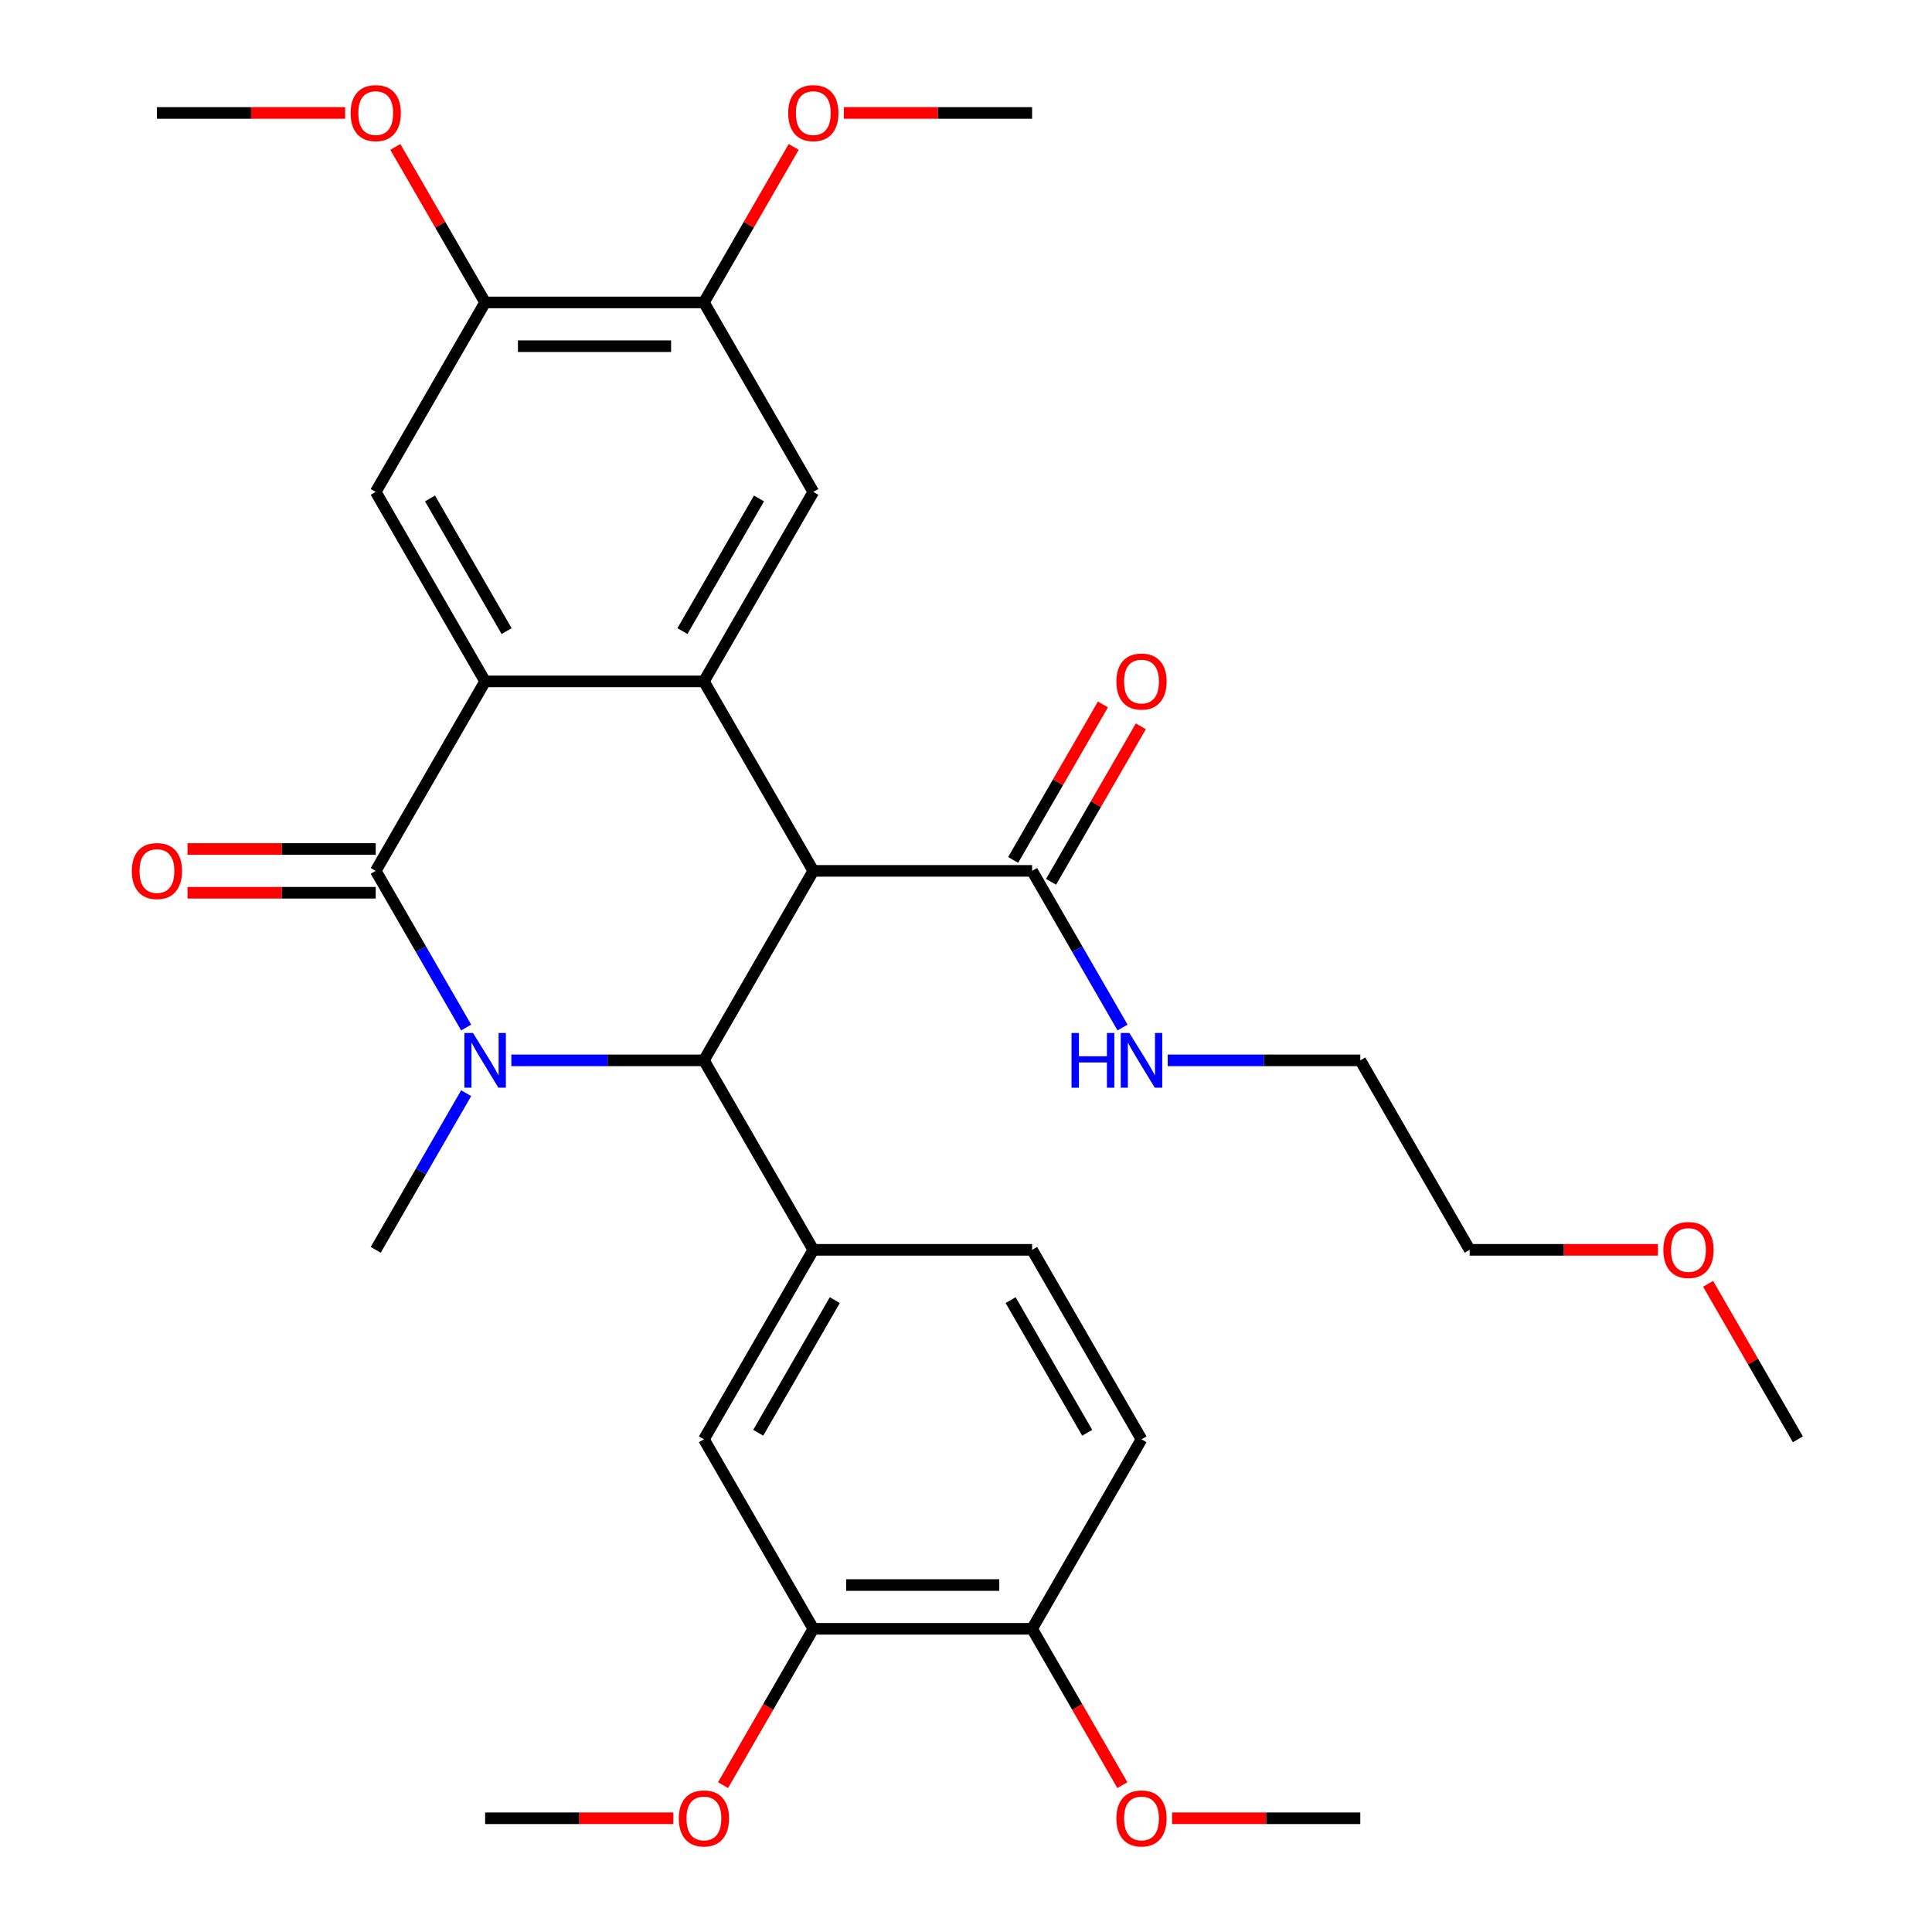 <?xml version='1.0' encoding='iso-8859-1'?>
<svg version='1.1' baseProfile='full'
              xmlns='http://www.w3.org/2000/svg'
                      xmlns:rdkit='http://www.rdkit.org/xml'
                      xmlns:xlink='http://www.w3.org/1999/xlink'
                  xml:space='preserve'
width='1000px' height='1000px' viewBox='0 0 1000 1000'>
<!-- END OF HEADER -->
<rect style='opacity:1.0;fill:#FFFFFF;stroke:none' width='1000' height='1000' x='0' y='0'> </rect>
<path class='bond-1' d='M 241.288,531.847 L 217.881,491.305' style='fill:none;fill-rule:evenodd;stroke:#0000FF;stroke-width:6px;stroke-linecap:butt;stroke-linejoin:miter;stroke-opacity:1' />
<path class='bond-1' d='M 217.881,491.305 L 194.474,450.763' style='fill:none;fill-rule:evenodd;stroke:#000000;stroke-width:6px;stroke-linecap:butt;stroke-linejoin:miter;stroke-opacity:1' />
<path class='bond-2' d='M 264.669,548.838 L 314.507,548.838' style='fill:none;fill-rule:evenodd;stroke:#0000FF;stroke-width:6px;stroke-linecap:butt;stroke-linejoin:miter;stroke-opacity:1' />
<path class='bond-2' d='M 314.507,548.838 L 364.345,548.838' style='fill:none;fill-rule:evenodd;stroke:#000000;stroke-width:6px;stroke-linecap:butt;stroke-linejoin:miter;stroke-opacity:1' />
<path class='bond-19' d='M 241.288,565.829 L 217.881,606.371' style='fill:none;fill-rule:evenodd;stroke:#0000FF;stroke-width:6px;stroke-linecap:butt;stroke-linejoin:miter;stroke-opacity:1' />
<path class='bond-19' d='M 217.881,606.371 L 194.474,646.913' style='fill:none;fill-rule:evenodd;stroke:#000000;stroke-width:6px;stroke-linecap:butt;stroke-linejoin:miter;stroke-opacity:1' />
<path class='bond-0' d='M 420.969,450.763 L 364.345,548.838' style='fill:none;fill-rule:evenodd;stroke:#000000;stroke-width:6px;stroke-linecap:butt;stroke-linejoin:miter;stroke-opacity:1' />
<path class='bond-3' d='M 420.969,450.763 L 364.345,352.687' style='fill:none;fill-rule:evenodd;stroke:#000000;stroke-width:6px;stroke-linecap:butt;stroke-linejoin:miter;stroke-opacity:1' />
<path class='bond-6' d='M 420.969,450.763 L 534.216,450.763' style='fill:none;fill-rule:evenodd;stroke:#000000;stroke-width:6px;stroke-linecap:butt;stroke-linejoin:miter;stroke-opacity:1' />
<path class='bond-4' d='M 194.474,450.763 L 251.098,352.687' style='fill:none;fill-rule:evenodd;stroke:#000000;stroke-width:6px;stroke-linecap:butt;stroke-linejoin:miter;stroke-opacity:1' />
<path class='bond-13' d='M 194.474,439.438 L 145.766,439.438' style='fill:none;fill-rule:evenodd;stroke:#000000;stroke-width:6px;stroke-linecap:butt;stroke-linejoin:miter;stroke-opacity:1' />
<path class='bond-13' d='M 145.766,439.438 L 97.058,439.438' style='fill:none;fill-rule:evenodd;stroke:#FF0000;stroke-width:6px;stroke-linecap:butt;stroke-linejoin:miter;stroke-opacity:1' />
<path class='bond-13' d='M 194.474,462.087 L 145.766,462.087' style='fill:none;fill-rule:evenodd;stroke:#000000;stroke-width:6px;stroke-linecap:butt;stroke-linejoin:miter;stroke-opacity:1' />
<path class='bond-13' d='M 145.766,462.087 L 97.058,462.087' style='fill:none;fill-rule:evenodd;stroke:#FF0000;stroke-width:6px;stroke-linecap:butt;stroke-linejoin:miter;stroke-opacity:1' />
<path class='bond-5' d='M 364.345,548.838 L 420.969,646.913' style='fill:none;fill-rule:evenodd;stroke:#000000;stroke-width:6px;stroke-linecap:butt;stroke-linejoin:miter;stroke-opacity:1' />
<path class='bond-7' d='M 364.345,352.687 L 420.969,254.612' style='fill:none;fill-rule:evenodd;stroke:#000000;stroke-width:6px;stroke-linecap:butt;stroke-linejoin:miter;stroke-opacity:1' />
<path class='bond-7' d='M 353.223,326.651 L 392.86,257.999' style='fill:none;fill-rule:evenodd;stroke:#000000;stroke-width:6px;stroke-linecap:butt;stroke-linejoin:miter;stroke-opacity:1' />
<path class='bond-32' d='M 364.345,352.687 L 251.098,352.687' style='fill:none;fill-rule:evenodd;stroke:#000000;stroke-width:6px;stroke-linecap:butt;stroke-linejoin:miter;stroke-opacity:1' />
<path class='bond-8' d='M 251.098,352.687 L 194.474,254.612' style='fill:none;fill-rule:evenodd;stroke:#000000;stroke-width:6px;stroke-linecap:butt;stroke-linejoin:miter;stroke-opacity:1' />
<path class='bond-8' d='M 262.219,326.651 L 222.582,257.999' style='fill:none;fill-rule:evenodd;stroke:#000000;stroke-width:6px;stroke-linecap:butt;stroke-linejoin:miter;stroke-opacity:1' />
<path class='bond-9' d='M 420.969,646.913 L 364.345,744.988' style='fill:none;fill-rule:evenodd;stroke:#000000;stroke-width:6px;stroke-linecap:butt;stroke-linejoin:miter;stroke-opacity:1' />
<path class='bond-9' d='M 432.09,672.949 L 392.454,741.601' style='fill:none;fill-rule:evenodd;stroke:#000000;stroke-width:6px;stroke-linecap:butt;stroke-linejoin:miter;stroke-opacity:1' />
<path class='bond-14' d='M 420.969,646.913 L 534.216,646.913' style='fill:none;fill-rule:evenodd;stroke:#000000;stroke-width:6px;stroke-linecap:butt;stroke-linejoin:miter;stroke-opacity:1' />
<path class='bond-16' d='M 544.024,456.425 L 567.257,416.183' style='fill:none;fill-rule:evenodd;stroke:#000000;stroke-width:6px;stroke-linecap:butt;stroke-linejoin:miter;stroke-opacity:1' />
<path class='bond-16' d='M 567.257,416.183 L 590.491,375.941' style='fill:none;fill-rule:evenodd;stroke:#FF0000;stroke-width:6px;stroke-linecap:butt;stroke-linejoin:miter;stroke-opacity:1' />
<path class='bond-16' d='M 524.409,445.1 L 547.642,404.858' style='fill:none;fill-rule:evenodd;stroke:#000000;stroke-width:6px;stroke-linecap:butt;stroke-linejoin:miter;stroke-opacity:1' />
<path class='bond-16' d='M 547.642,404.858 L 570.876,364.616' style='fill:none;fill-rule:evenodd;stroke:#FF0000;stroke-width:6px;stroke-linecap:butt;stroke-linejoin:miter;stroke-opacity:1' />
<path class='bond-18' d='M 534.216,450.763 L 557.623,491.305' style='fill:none;fill-rule:evenodd;stroke:#000000;stroke-width:6px;stroke-linecap:butt;stroke-linejoin:miter;stroke-opacity:1' />
<path class='bond-18' d='M 557.623,491.305 L 581.03,531.847' style='fill:none;fill-rule:evenodd;stroke:#0000FF;stroke-width:6px;stroke-linecap:butt;stroke-linejoin:miter;stroke-opacity:1' />
<path class='bond-10' d='M 420.969,254.612 L 364.345,156.537' style='fill:none;fill-rule:evenodd;stroke:#000000;stroke-width:6px;stroke-linecap:butt;stroke-linejoin:miter;stroke-opacity:1' />
<path class='bond-11' d='M 194.474,254.612 L 251.098,156.537' style='fill:none;fill-rule:evenodd;stroke:#000000;stroke-width:6px;stroke-linecap:butt;stroke-linejoin:miter;stroke-opacity:1' />
<path class='bond-12' d='M 364.345,744.988 L 420.969,843.063' style='fill:none;fill-rule:evenodd;stroke:#000000;stroke-width:6px;stroke-linecap:butt;stroke-linejoin:miter;stroke-opacity:1' />
<path class='bond-21' d='M 364.345,156.537 L 387.579,116.295' style='fill:none;fill-rule:evenodd;stroke:#000000;stroke-width:6px;stroke-linecap:butt;stroke-linejoin:miter;stroke-opacity:1' />
<path class='bond-21' d='M 387.579,116.295 L 410.812,76.053' style='fill:none;fill-rule:evenodd;stroke:#FF0000;stroke-width:6px;stroke-linecap:butt;stroke-linejoin:miter;stroke-opacity:1' />
<path class='bond-33' d='M 364.345,156.537 L 251.098,156.537' style='fill:none;fill-rule:evenodd;stroke:#000000;stroke-width:6px;stroke-linecap:butt;stroke-linejoin:miter;stroke-opacity:1' />
<path class='bond-33' d='M 347.358,179.187 L 268.085,179.187' style='fill:none;fill-rule:evenodd;stroke:#000000;stroke-width:6px;stroke-linecap:butt;stroke-linejoin:miter;stroke-opacity:1' />
<path class='bond-20' d='M 251.098,156.537 L 227.864,116.295' style='fill:none;fill-rule:evenodd;stroke:#000000;stroke-width:6px;stroke-linecap:butt;stroke-linejoin:miter;stroke-opacity:1' />
<path class='bond-20' d='M 227.864,116.295 L 204.63,76.053' style='fill:none;fill-rule:evenodd;stroke:#FF0000;stroke-width:6px;stroke-linecap:butt;stroke-linejoin:miter;stroke-opacity:1' />
<path class='bond-22' d='M 420.969,843.063 L 397.608,883.525' style='fill:none;fill-rule:evenodd;stroke:#000000;stroke-width:6px;stroke-linecap:butt;stroke-linejoin:miter;stroke-opacity:1' />
<path class='bond-22' d='M 397.608,883.525 L 374.247,923.987' style='fill:none;fill-rule:evenodd;stroke:#FF0000;stroke-width:6px;stroke-linecap:butt;stroke-linejoin:miter;stroke-opacity:1' />
<path class='bond-34' d='M 420.969,843.063 L 534.216,843.063' style='fill:none;fill-rule:evenodd;stroke:#000000;stroke-width:6px;stroke-linecap:butt;stroke-linejoin:miter;stroke-opacity:1' />
<path class='bond-34' d='M 437.956,820.414 L 517.229,820.414' style='fill:none;fill-rule:evenodd;stroke:#000000;stroke-width:6px;stroke-linecap:butt;stroke-linejoin:miter;stroke-opacity:1' />
<path class='bond-17' d='M 534.216,646.913 L 590.84,744.988' style='fill:none;fill-rule:evenodd;stroke:#000000;stroke-width:6px;stroke-linecap:butt;stroke-linejoin:miter;stroke-opacity:1' />
<path class='bond-17' d='M 523.095,672.949 L 562.731,741.601' style='fill:none;fill-rule:evenodd;stroke:#000000;stroke-width:6px;stroke-linecap:butt;stroke-linejoin:miter;stroke-opacity:1' />
<path class='bond-15' d='M 534.216,843.063 L 590.84,744.988' style='fill:none;fill-rule:evenodd;stroke:#000000;stroke-width:6px;stroke-linecap:butt;stroke-linejoin:miter;stroke-opacity:1' />
<path class='bond-23' d='M 534.216,843.063 L 557.577,883.525' style='fill:none;fill-rule:evenodd;stroke:#000000;stroke-width:6px;stroke-linecap:butt;stroke-linejoin:miter;stroke-opacity:1' />
<path class='bond-23' d='M 557.577,883.525 L 580.938,923.987' style='fill:none;fill-rule:evenodd;stroke:#FF0000;stroke-width:6px;stroke-linecap:butt;stroke-linejoin:miter;stroke-opacity:1' />
<path class='bond-25' d='M 604.411,548.838 L 654.249,548.838' style='fill:none;fill-rule:evenodd;stroke:#0000FF;stroke-width:6px;stroke-linecap:butt;stroke-linejoin:miter;stroke-opacity:1' />
<path class='bond-25' d='M 654.249,548.838 L 704.087,548.838' style='fill:none;fill-rule:evenodd;stroke:#000000;stroke-width:6px;stroke-linecap:butt;stroke-linejoin:miter;stroke-opacity:1' />
<path class='bond-27' d='M 178.643,58.462 L 129.935,58.462' style='fill:none;fill-rule:evenodd;stroke:#FF0000;stroke-width:6px;stroke-linecap:butt;stroke-linejoin:miter;stroke-opacity:1' />
<path class='bond-27' d='M 129.935,58.462 L 81.226,58.462' style='fill:none;fill-rule:evenodd;stroke:#000000;stroke-width:6px;stroke-linecap:butt;stroke-linejoin:miter;stroke-opacity:1' />
<path class='bond-29' d='M 436.8,58.462 L 485.508,58.462' style='fill:none;fill-rule:evenodd;stroke:#FF0000;stroke-width:6px;stroke-linecap:butt;stroke-linejoin:miter;stroke-opacity:1' />
<path class='bond-29' d='M 485.508,58.462 L 534.216,58.462' style='fill:none;fill-rule:evenodd;stroke:#000000;stroke-width:6px;stroke-linecap:butt;stroke-linejoin:miter;stroke-opacity:1' />
<path class='bond-28' d='M 348.514,941.138 L 299.806,941.138' style='fill:none;fill-rule:evenodd;stroke:#FF0000;stroke-width:6px;stroke-linecap:butt;stroke-linejoin:miter;stroke-opacity:1' />
<path class='bond-28' d='M 299.806,941.138 L 251.098,941.138' style='fill:none;fill-rule:evenodd;stroke:#000000;stroke-width:6px;stroke-linecap:butt;stroke-linejoin:miter;stroke-opacity:1' />
<path class='bond-30' d='M 606.671,941.138 L 655.379,941.138' style='fill:none;fill-rule:evenodd;stroke:#FF0000;stroke-width:6px;stroke-linecap:butt;stroke-linejoin:miter;stroke-opacity:1' />
<path class='bond-30' d='M 655.379,941.138 L 704.087,941.138' style='fill:none;fill-rule:evenodd;stroke:#000000;stroke-width:6px;stroke-linecap:butt;stroke-linejoin:miter;stroke-opacity:1' />
<path class='bond-24' d='M 858.127,646.913 L 809.419,646.913' style='fill:none;fill-rule:evenodd;stroke:#FF0000;stroke-width:6px;stroke-linecap:butt;stroke-linejoin:miter;stroke-opacity:1' />
<path class='bond-24' d='M 809.419,646.913 L 760.711,646.913' style='fill:none;fill-rule:evenodd;stroke:#000000;stroke-width:6px;stroke-linecap:butt;stroke-linejoin:miter;stroke-opacity:1' />
<path class='bond-31' d='M 884.115,664.504 L 907.348,704.746' style='fill:none;fill-rule:evenodd;stroke:#FF0000;stroke-width:6px;stroke-linecap:butt;stroke-linejoin:miter;stroke-opacity:1' />
<path class='bond-31' d='M 907.348,704.746 L 930.582,744.988' style='fill:none;fill-rule:evenodd;stroke:#000000;stroke-width:6px;stroke-linecap:butt;stroke-linejoin:miter;stroke-opacity:1' />
<path class='bond-26' d='M 704.087,548.838 L 760.711,646.913' style='fill:none;fill-rule:evenodd;stroke:#000000;stroke-width:6px;stroke-linecap:butt;stroke-linejoin:miter;stroke-opacity:1' />
<path  class='atom-0' d='M 244.838 534.678
L 254.118 549.678
Q 255.038 551.158, 256.518 553.838
Q 257.998 556.518, 258.078 556.678
L 258.078 534.678
L 261.838 534.678
L 261.838 562.998
L 257.958 562.998
L 247.998 546.598
Q 246.838 544.678, 245.598 542.478
Q 244.398 540.278, 244.038 539.598
L 244.038 562.998
L 240.358 562.998
L 240.358 534.678
L 244.838 534.678
' fill='#0000FF'/>
<path  class='atom-14' d='M 68.226 450.843
Q 68.226 444.043, 71.586 440.243
Q 74.946 436.443, 81.226 436.443
Q 87.506 436.443, 90.866 440.243
Q 94.226 444.043, 94.226 450.843
Q 94.226 457.723, 90.826 461.643
Q 87.426 465.523, 81.226 465.523
Q 74.986 465.523, 71.586 461.643
Q 68.226 457.763, 68.226 450.843
M 81.226 462.323
Q 85.546 462.323, 87.866 459.443
Q 90.226 456.523, 90.226 450.843
Q 90.226 445.283, 87.866 442.483
Q 85.546 439.643, 81.226 439.643
Q 76.906 439.643, 74.546 442.443
Q 72.226 445.243, 72.226 450.843
Q 72.226 456.563, 74.546 459.443
Q 76.906 462.323, 81.226 462.323
' fill='#FF0000'/>
<path  class='atom-17' d='M 577.84 352.767
Q 577.84 345.967, 581.2 342.167
Q 584.56 338.367, 590.84 338.367
Q 597.12 338.367, 600.48 342.167
Q 603.84 345.967, 603.84 352.767
Q 603.84 359.647, 600.44 363.567
Q 597.04 367.447, 590.84 367.447
Q 584.6 367.447, 581.2 363.567
Q 577.84 359.687, 577.84 352.767
M 590.84 364.247
Q 595.16 364.247, 597.48 361.367
Q 599.84 358.447, 599.84 352.767
Q 599.84 347.207, 597.48 344.407
Q 595.16 341.567, 590.84 341.567
Q 586.52 341.567, 584.16 344.367
Q 581.84 347.167, 581.84 352.767
Q 581.84 358.487, 584.16 361.367
Q 586.52 364.247, 590.84 364.247
' fill='#FF0000'/>
<path  class='atom-19' d='M 554.62 534.678
L 558.46 534.678
L 558.46 546.718
L 572.94 546.718
L 572.94 534.678
L 576.78 534.678
L 576.78 562.998
L 572.94 562.998
L 572.94 549.918
L 558.46 549.918
L 558.46 562.998
L 554.62 562.998
L 554.62 534.678
' fill='#0000FF'/>
<path  class='atom-19' d='M 584.58 534.678
L 593.86 549.678
Q 594.78 551.158, 596.26 553.838
Q 597.74 556.518, 597.82 556.678
L 597.82 534.678
L 601.58 534.678
L 601.58 562.998
L 597.7 562.998
L 587.74 546.598
Q 586.58 544.678, 585.34 542.478
Q 584.14 540.278, 583.78 539.598
L 583.78 562.998
L 580.1 562.998
L 580.1 534.678
L 584.58 534.678
' fill='#0000FF'/>
<path  class='atom-21' d='M 181.474 58.542
Q 181.474 51.742, 184.834 47.942
Q 188.194 44.142, 194.474 44.142
Q 200.754 44.142, 204.114 47.942
Q 207.474 51.742, 207.474 58.542
Q 207.474 65.422, 204.074 69.342
Q 200.674 73.222, 194.474 73.222
Q 188.234 73.222, 184.834 69.342
Q 181.474 65.462, 181.474 58.542
M 194.474 70.022
Q 198.794 70.022, 201.114 67.142
Q 203.474 64.222, 203.474 58.542
Q 203.474 52.982, 201.114 50.182
Q 198.794 47.342, 194.474 47.342
Q 190.154 47.342, 187.794 50.142
Q 185.474 52.942, 185.474 58.542
Q 185.474 64.262, 187.794 67.142
Q 190.154 70.022, 194.474 70.022
' fill='#FF0000'/>
<path  class='atom-22' d='M 407.969 58.542
Q 407.969 51.742, 411.329 47.942
Q 414.689 44.142, 420.969 44.142
Q 427.249 44.142, 430.609 47.942
Q 433.969 51.742, 433.969 58.542
Q 433.969 65.422, 430.569 69.342
Q 427.169 73.222, 420.969 73.222
Q 414.729 73.222, 411.329 69.342
Q 407.969 65.462, 407.969 58.542
M 420.969 70.022
Q 425.289 70.022, 427.609 67.142
Q 429.969 64.222, 429.969 58.542
Q 429.969 52.982, 427.609 50.182
Q 425.289 47.342, 420.969 47.342
Q 416.649 47.342, 414.289 50.142
Q 411.969 52.942, 411.969 58.542
Q 411.969 64.262, 414.289 67.142
Q 416.649 70.022, 420.969 70.022
' fill='#FF0000'/>
<path  class='atom-23' d='M 351.345 941.218
Q 351.345 934.418, 354.705 930.618
Q 358.065 926.818, 364.345 926.818
Q 370.625 926.818, 373.985 930.618
Q 377.345 934.418, 377.345 941.218
Q 377.345 948.098, 373.945 952.018
Q 370.545 955.898, 364.345 955.898
Q 358.105 955.898, 354.705 952.018
Q 351.345 948.138, 351.345 941.218
M 364.345 952.698
Q 368.665 952.698, 370.985 949.818
Q 373.345 946.898, 373.345 941.218
Q 373.345 935.658, 370.985 932.858
Q 368.665 930.018, 364.345 930.018
Q 360.025 930.018, 357.665 932.818
Q 355.345 935.618, 355.345 941.218
Q 355.345 946.938, 357.665 949.818
Q 360.025 952.698, 364.345 952.698
' fill='#FF0000'/>
<path  class='atom-24' d='M 577.84 941.218
Q 577.84 934.418, 581.2 930.618
Q 584.56 926.818, 590.84 926.818
Q 597.12 926.818, 600.48 930.618
Q 603.84 934.418, 603.84 941.218
Q 603.84 948.098, 600.44 952.018
Q 597.04 955.898, 590.84 955.898
Q 584.6 955.898, 581.2 952.018
Q 577.84 948.138, 577.84 941.218
M 590.84 952.698
Q 595.16 952.698, 597.48 949.818
Q 599.84 946.898, 599.84 941.218
Q 599.84 935.658, 597.48 932.858
Q 595.16 930.018, 590.84 930.018
Q 586.52 930.018, 584.16 932.818
Q 581.84 935.618, 581.84 941.218
Q 581.84 946.938, 584.16 949.818
Q 586.52 952.698, 590.84 952.698
' fill='#FF0000'/>
<path  class='atom-25' d='M 860.958 646.993
Q 860.958 640.193, 864.318 636.393
Q 867.678 632.593, 873.958 632.593
Q 880.238 632.593, 883.598 636.393
Q 886.958 640.193, 886.958 646.993
Q 886.958 653.873, 883.558 657.793
Q 880.158 661.673, 873.958 661.673
Q 867.718 661.673, 864.318 657.793
Q 860.958 653.913, 860.958 646.993
M 873.958 658.473
Q 878.278 658.473, 880.598 655.593
Q 882.958 652.673, 882.958 646.993
Q 882.958 641.433, 880.598 638.633
Q 878.278 635.793, 873.958 635.793
Q 869.638 635.793, 867.278 638.593
Q 864.958 641.393, 864.958 646.993
Q 864.958 652.713, 867.278 655.593
Q 869.638 658.473, 873.958 658.473
' fill='#FF0000'/>
</svg>
